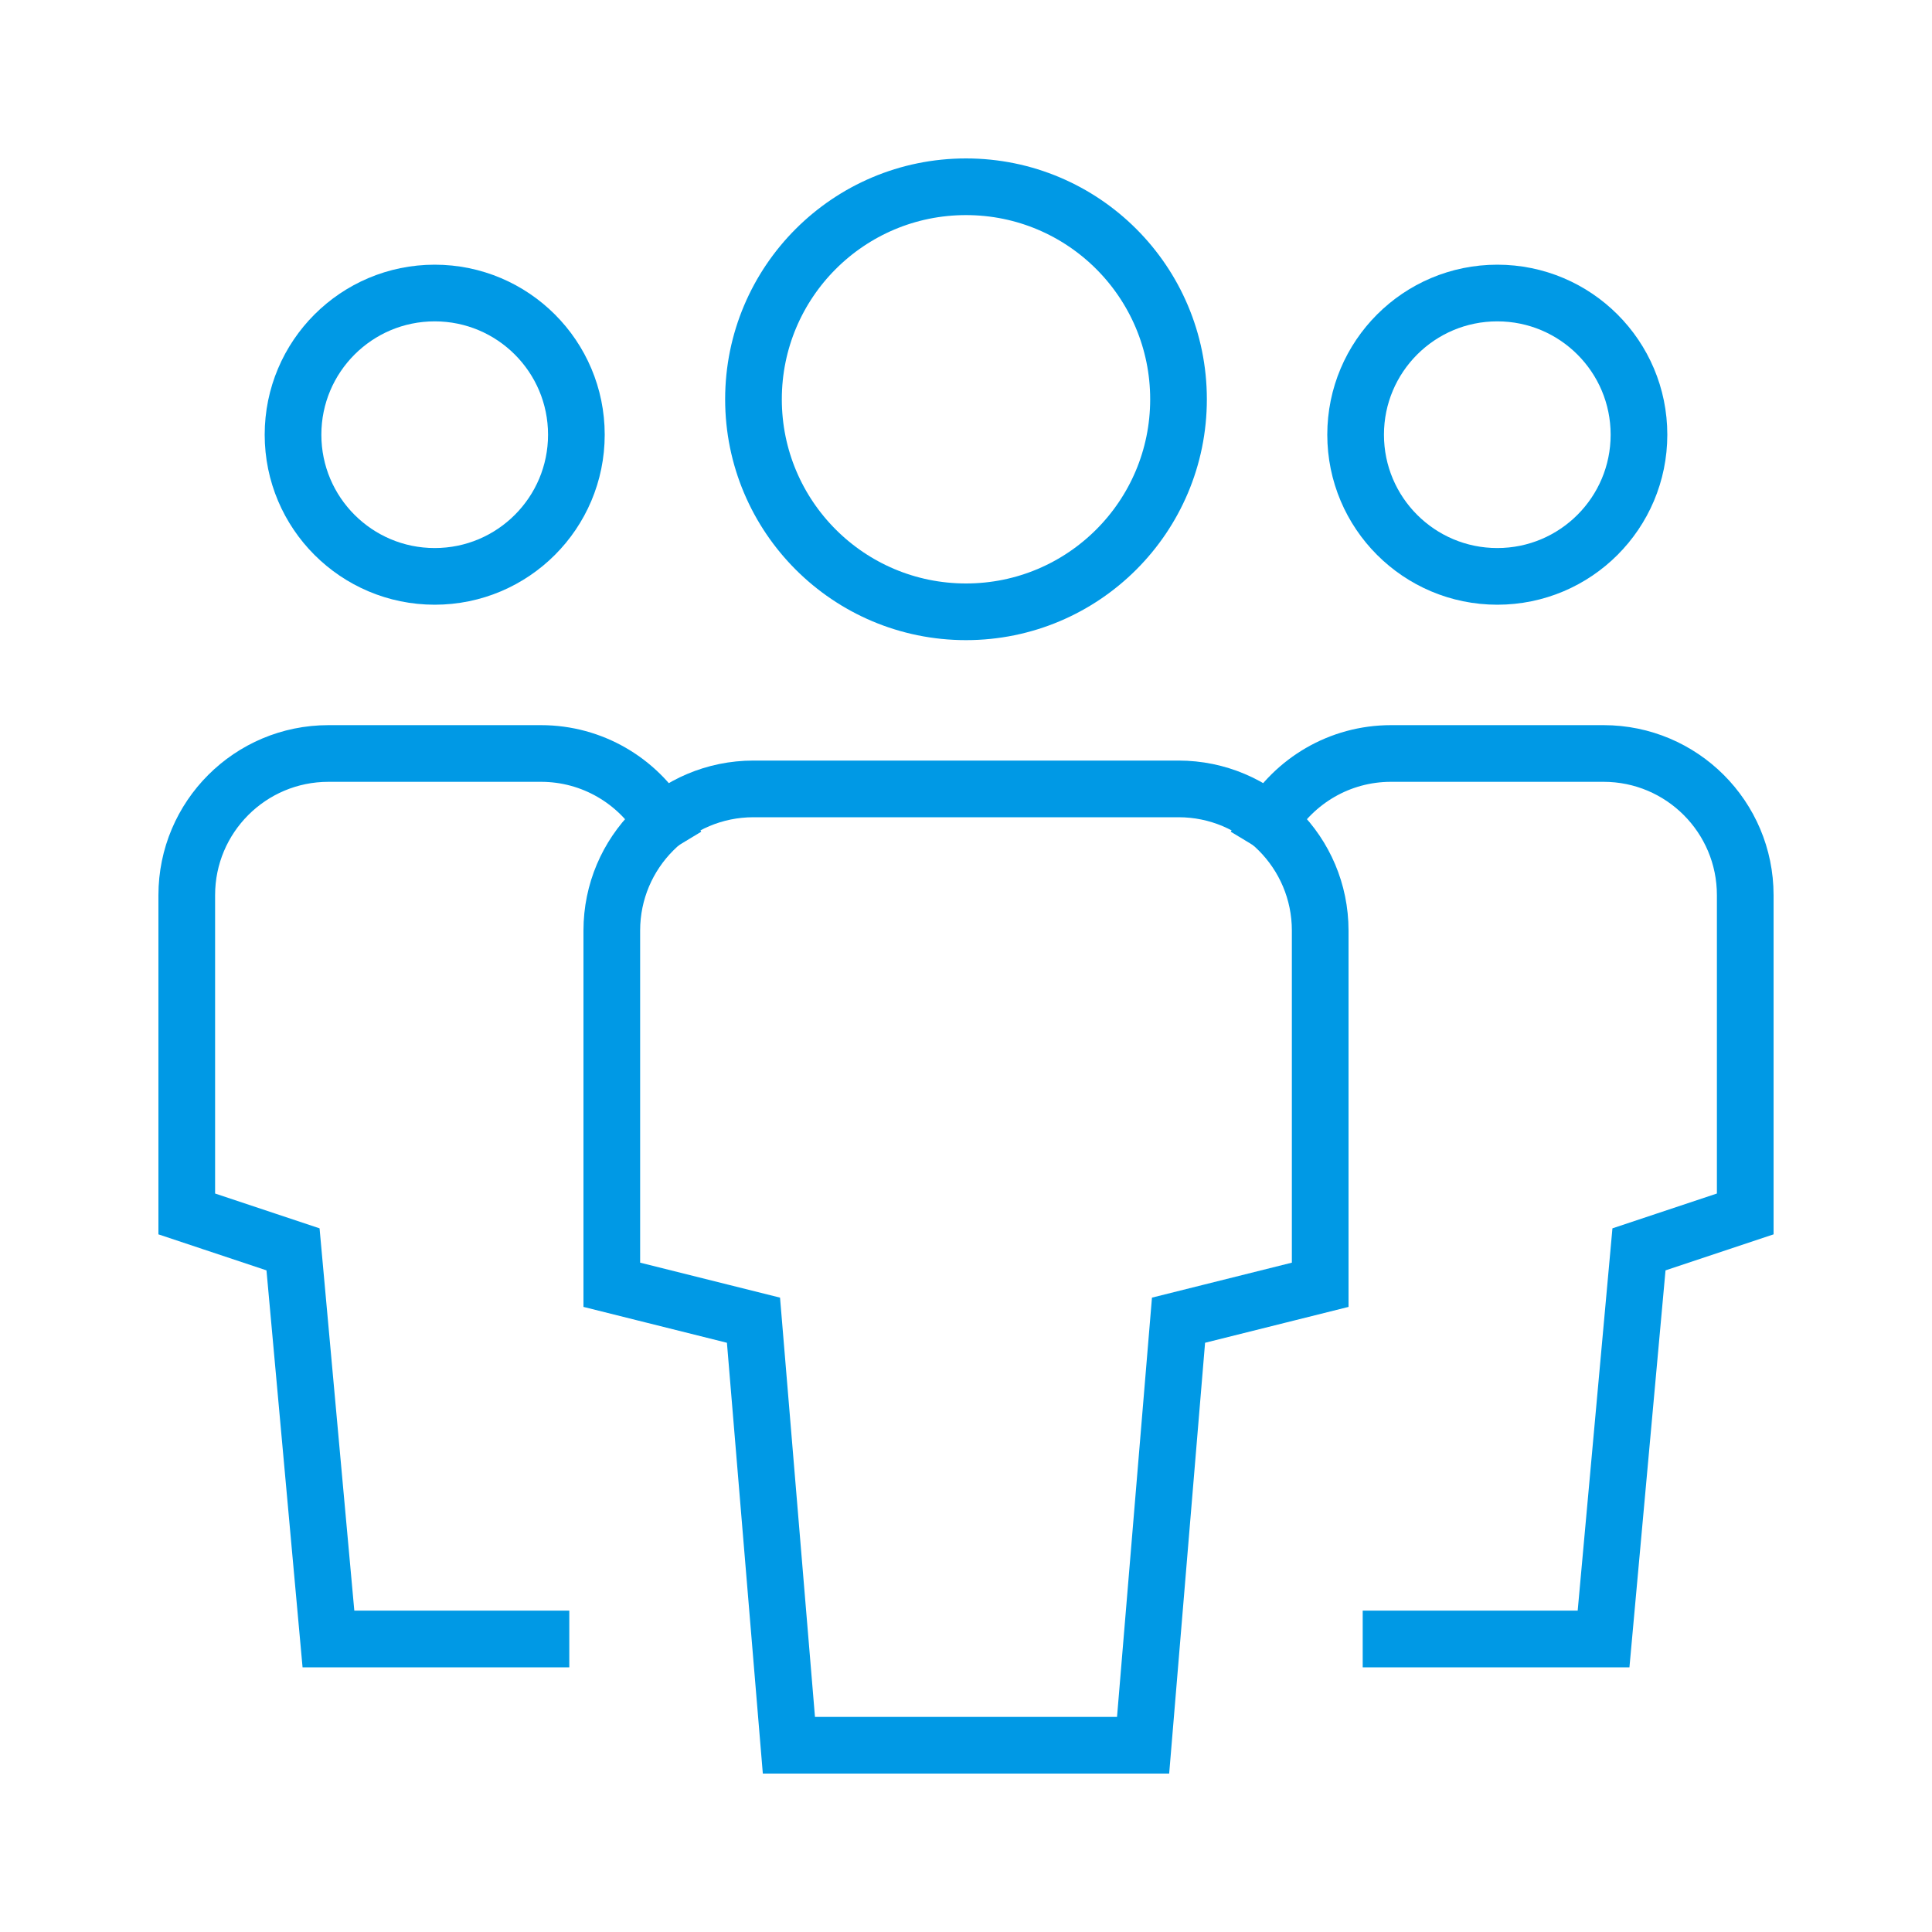 <?xml version="1.0" encoding="UTF-8"?>
<svg xmlns="http://www.w3.org/2000/svg" viewBox="0 0 48 48">
  <title>team 1</title>
  <g transform="translate(2.88 2.88) scale(0.88)" stroke-linejoin="miter" stroke-miterlimit="10" fill="none" stroke="#0099e5" stroke-linecap="square" class="nc-icon-wrapper" stroke-width="1.6">
    <path d="M9,13L9,13 c-2.209,0-4-1.791-4-4v0c0-2.209,1.791-4,4-4h0c2.209,0,4,1.791,4,4v0C13,11.209,11.209,13,9,13z" stroke="#0099e5"></path>
    <path data-cap="butt" d="M12,43H6L5,32l-3-1v-9 c0-2.209,1.791-4,4-4h6c1.454,0,2.727,0.777,3.427,1.937" stroke-linecap="butt" stroke="#0099e5"></path>
    <path d="M39,13 L39,13c2.209,0,4-1.791,4-4v0c0-2.209-1.791-4-4-4h0c-2.209,0-4,1.791-4,4v0C35,11.209,36.791,13,39,13z" stroke="#0099e5"></path>
    <path data-cap="butt" d="M36,43h6l1-11l3-1v-9 c0-2.209-1.791-4-4-4h-6c-1.454,0-2.727,0.777-3.427,1.937" stroke-linecap="butt" stroke="#0099e5"></path>
    <path d="M24,14L24,14 c-3.314,0-6-2.686-6-6v0c0-3.314,2.686-6,6-6h0c3.314,0,6,2.686,6,6v0C30,11.314,27.314,14,24,14z"></path>
    <path d="M29,46H19l-1-12l-4-1V23 c0-2.209,1.791-4,4-4h12c2.209,0,4,1.791,4,4v10l-4,1L29,46z"></path>
  </g>
</svg>
